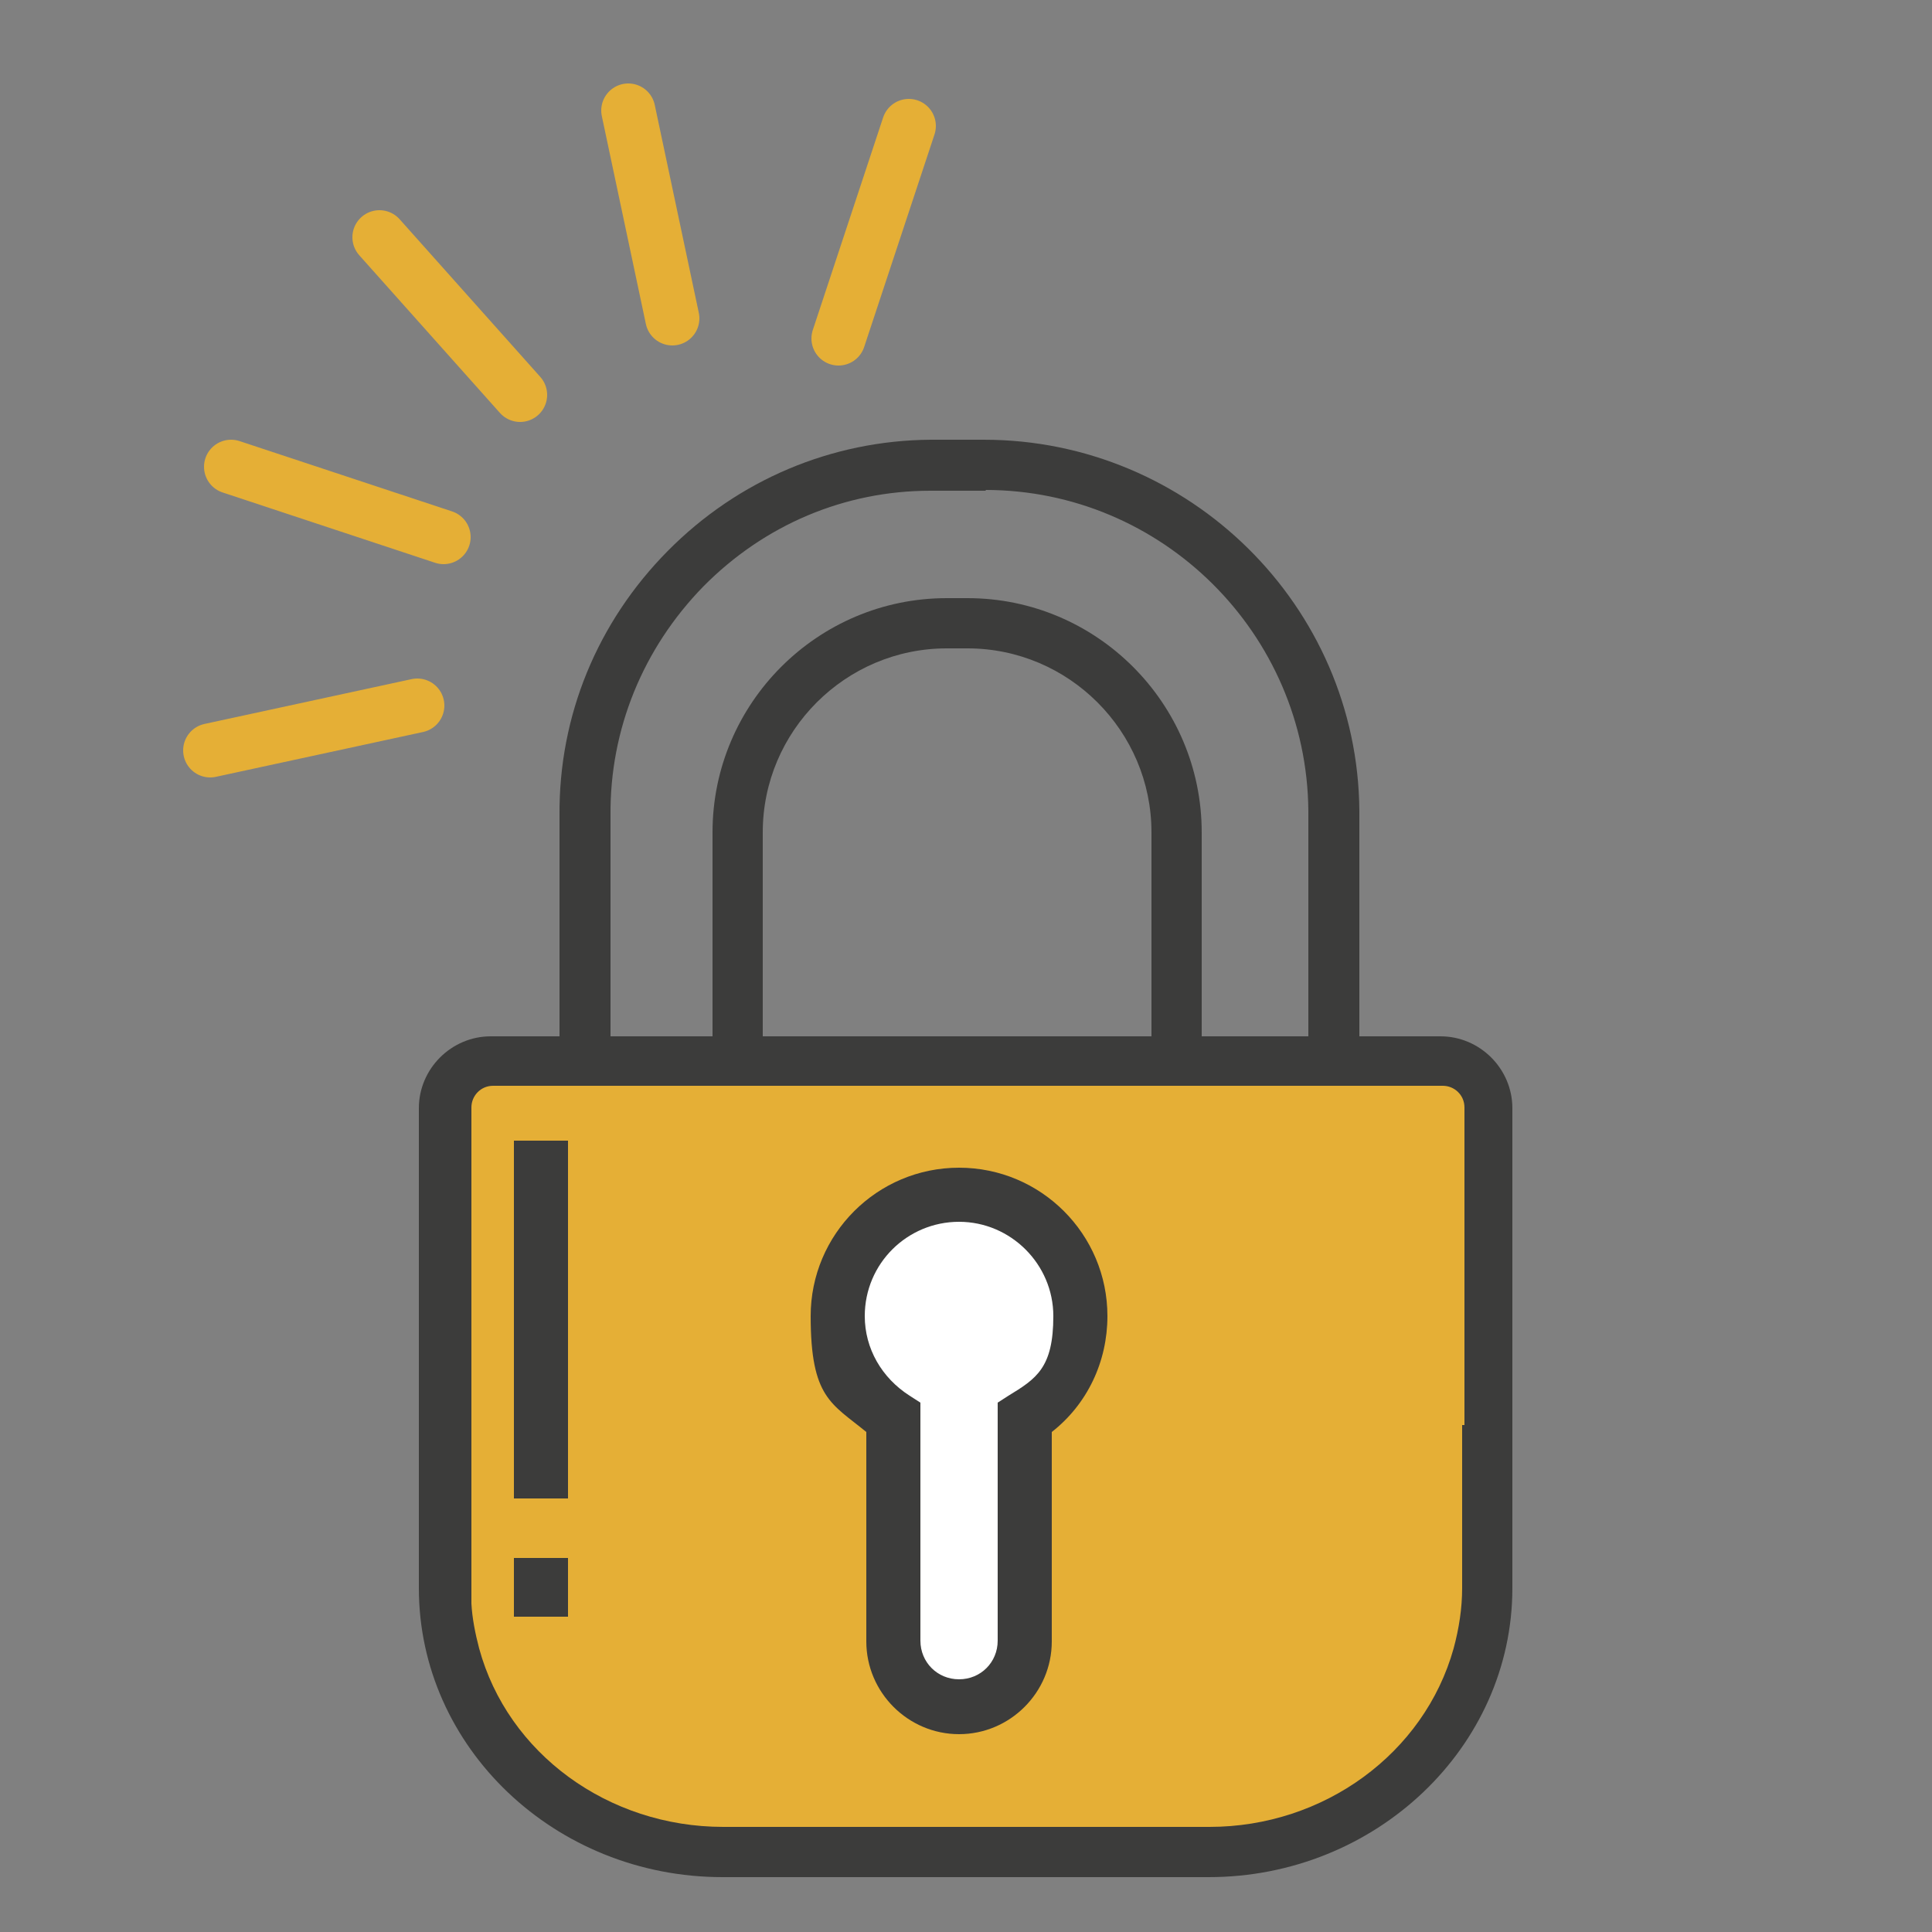 <?xml version="1.0" encoding="UTF-8"?>
<svg id="Calque_1" xmlns="http://www.w3.org/2000/svg" version="1.1" viewBox="0 0 250 250">
  <rect x="0" y="0" width="250" height="250" fill="#808080" stroke="none"/>
  <!-- Generator: Adobe Illustrator 29.6.0, SVG Export Plug-In . SVG Version: 2.1.1 Build 207)  -->
  <defs>
    <style>
      .st0 {
        fill: #3c3c3b;
      }

      .st1 {
        fill: #e5af36;
      }

      .st2 {
        stroke: #3c3c3b;
        stroke-miterlimit: 10;
      }

      .st2, .st3 {
        fill: none;
        stroke-width: 7px;
      }

      .st4 {
        fill: #fff;
      }

      .st3 {
        stroke: #e5af36;
        stroke-linecap: round;
        stroke-linejoin: round;
      }
    </style>
  </defs>
  <path class="st0" d="M186.5,134.1H63.5c-5.1,0-9.3,4.2-9.3,9.3v62.1c0,20.6,17.6,37.4,39.3,37.4h62.9c21.6,0,39.3-16.8,39.3-37.4v-62.1c0-5.1-4.2-9.3-9.3-9.3Z"/>
  <path class="st1" d="M189.2,184.4h0s0,20.4,0,20.4c0,0,0,0,0,.2,0,.2,0,.3,0,.5,0,2.6-.4,5.2-1.1,7.8-3.8,13.6-16.8,23.1-31.6,23.1h-62.9c-14.9,0-27.9-9.5-31.6-23.1-.5-1.9-.9-3.9-1-5.8h0v-2s0-62.2,0-62.2c0-1.5,1.2-2.8,2.8-2.8h122.9c1.5,0,2.8,1.2,2.8,2.8v41.1Z"/>
  <g>
    <path class="st0" d="M127.5,63.4c22.9,0,41.6,18.6,41.8,41.5v31.2h6.6v-31.2c-.2-26.5-22-48-48.6-48h-6.9c-12.8.1-24.9,5.2-34,14.4-9.1,9.2-14.1,21.3-14,34.2v30.7h6.6v-30.7c-.1-11.1,4.2-21.6,12-29.6,7.9-8,18.3-12.4,29.4-12.4h7.2Z"/>
    <path class="st0" d="M122.5,83.9h2.7c13.1,0,23.8,10.7,23.8,23.8v28.5h6.5v-28.5c0-16.7-13.6-30.3-30.3-30.3h-2.7c-16.7,0-30.3,13.6-30.3,30.3v28.5h6.5v-28.5c0-13.1,10.7-23.8,23.8-23.8Z"/>
  </g>
  <g>
    <path class="st4" d="M124.1,220.9c-4.7,0-8.5-3.8-8.5-8.5v-28.9c-4.5-2.9-7.2-7.8-7.2-13.2,0-8.7,7.1-15.7,15.7-15.7s15.7,7.1,15.7,15.7-2.7,10.3-7.2,13.2v28.9c0,4.7-3.8,8.5-8.5,8.5Z"/>
    <path class="st0" d="M124.1,158.1c6.7,0,12.2,5.5,12.2,12.2s-2.2,8.1-5.8,10.3l-1.4.9v30.8c0,2.8-2.2,5-5,5s-5-2.2-5-5v-30.8l-1.4-.9c-3.6-2.3-5.8-6.1-5.8-10.3,0-6.8,5.5-12.2,12.2-12.2M124.1,151.1c-10.6,0-19.2,8.6-19.2,19.2s2.7,11.3,7.2,15v27.1c0,6.6,5.4,12,12,12s12-5.4,12-12v-27.1c4.6-3.6,7.2-9.1,7.2-15,0-10.6-8.6-19.2-19.2-19.2h0Z"/>
  </g>
  <line class="st2" x1="70" y1="147.6" x2="70" y2="193.9"/>
  <line class="st2" x1="70" y1="201.6" x2="70" y2="209.2"/>
  <line class="st3" x1="57.4" y1="69.5" x2="29.9" y2="60.4"/>
  <line class="st3" x1="67.3" y1="51.1" x2="49.1" y2="30.7"/>
  <line class="st3" x1="87" y1="41.2" x2="81.3" y2="14.3"/>
  <line class="st3" x1="108.5" y1="43.8" x2="117.6" y2="16.3"/>
  <line class="st3" x1="54" y1="91.3" x2="27.2" y2="97.1"/>
</svg>